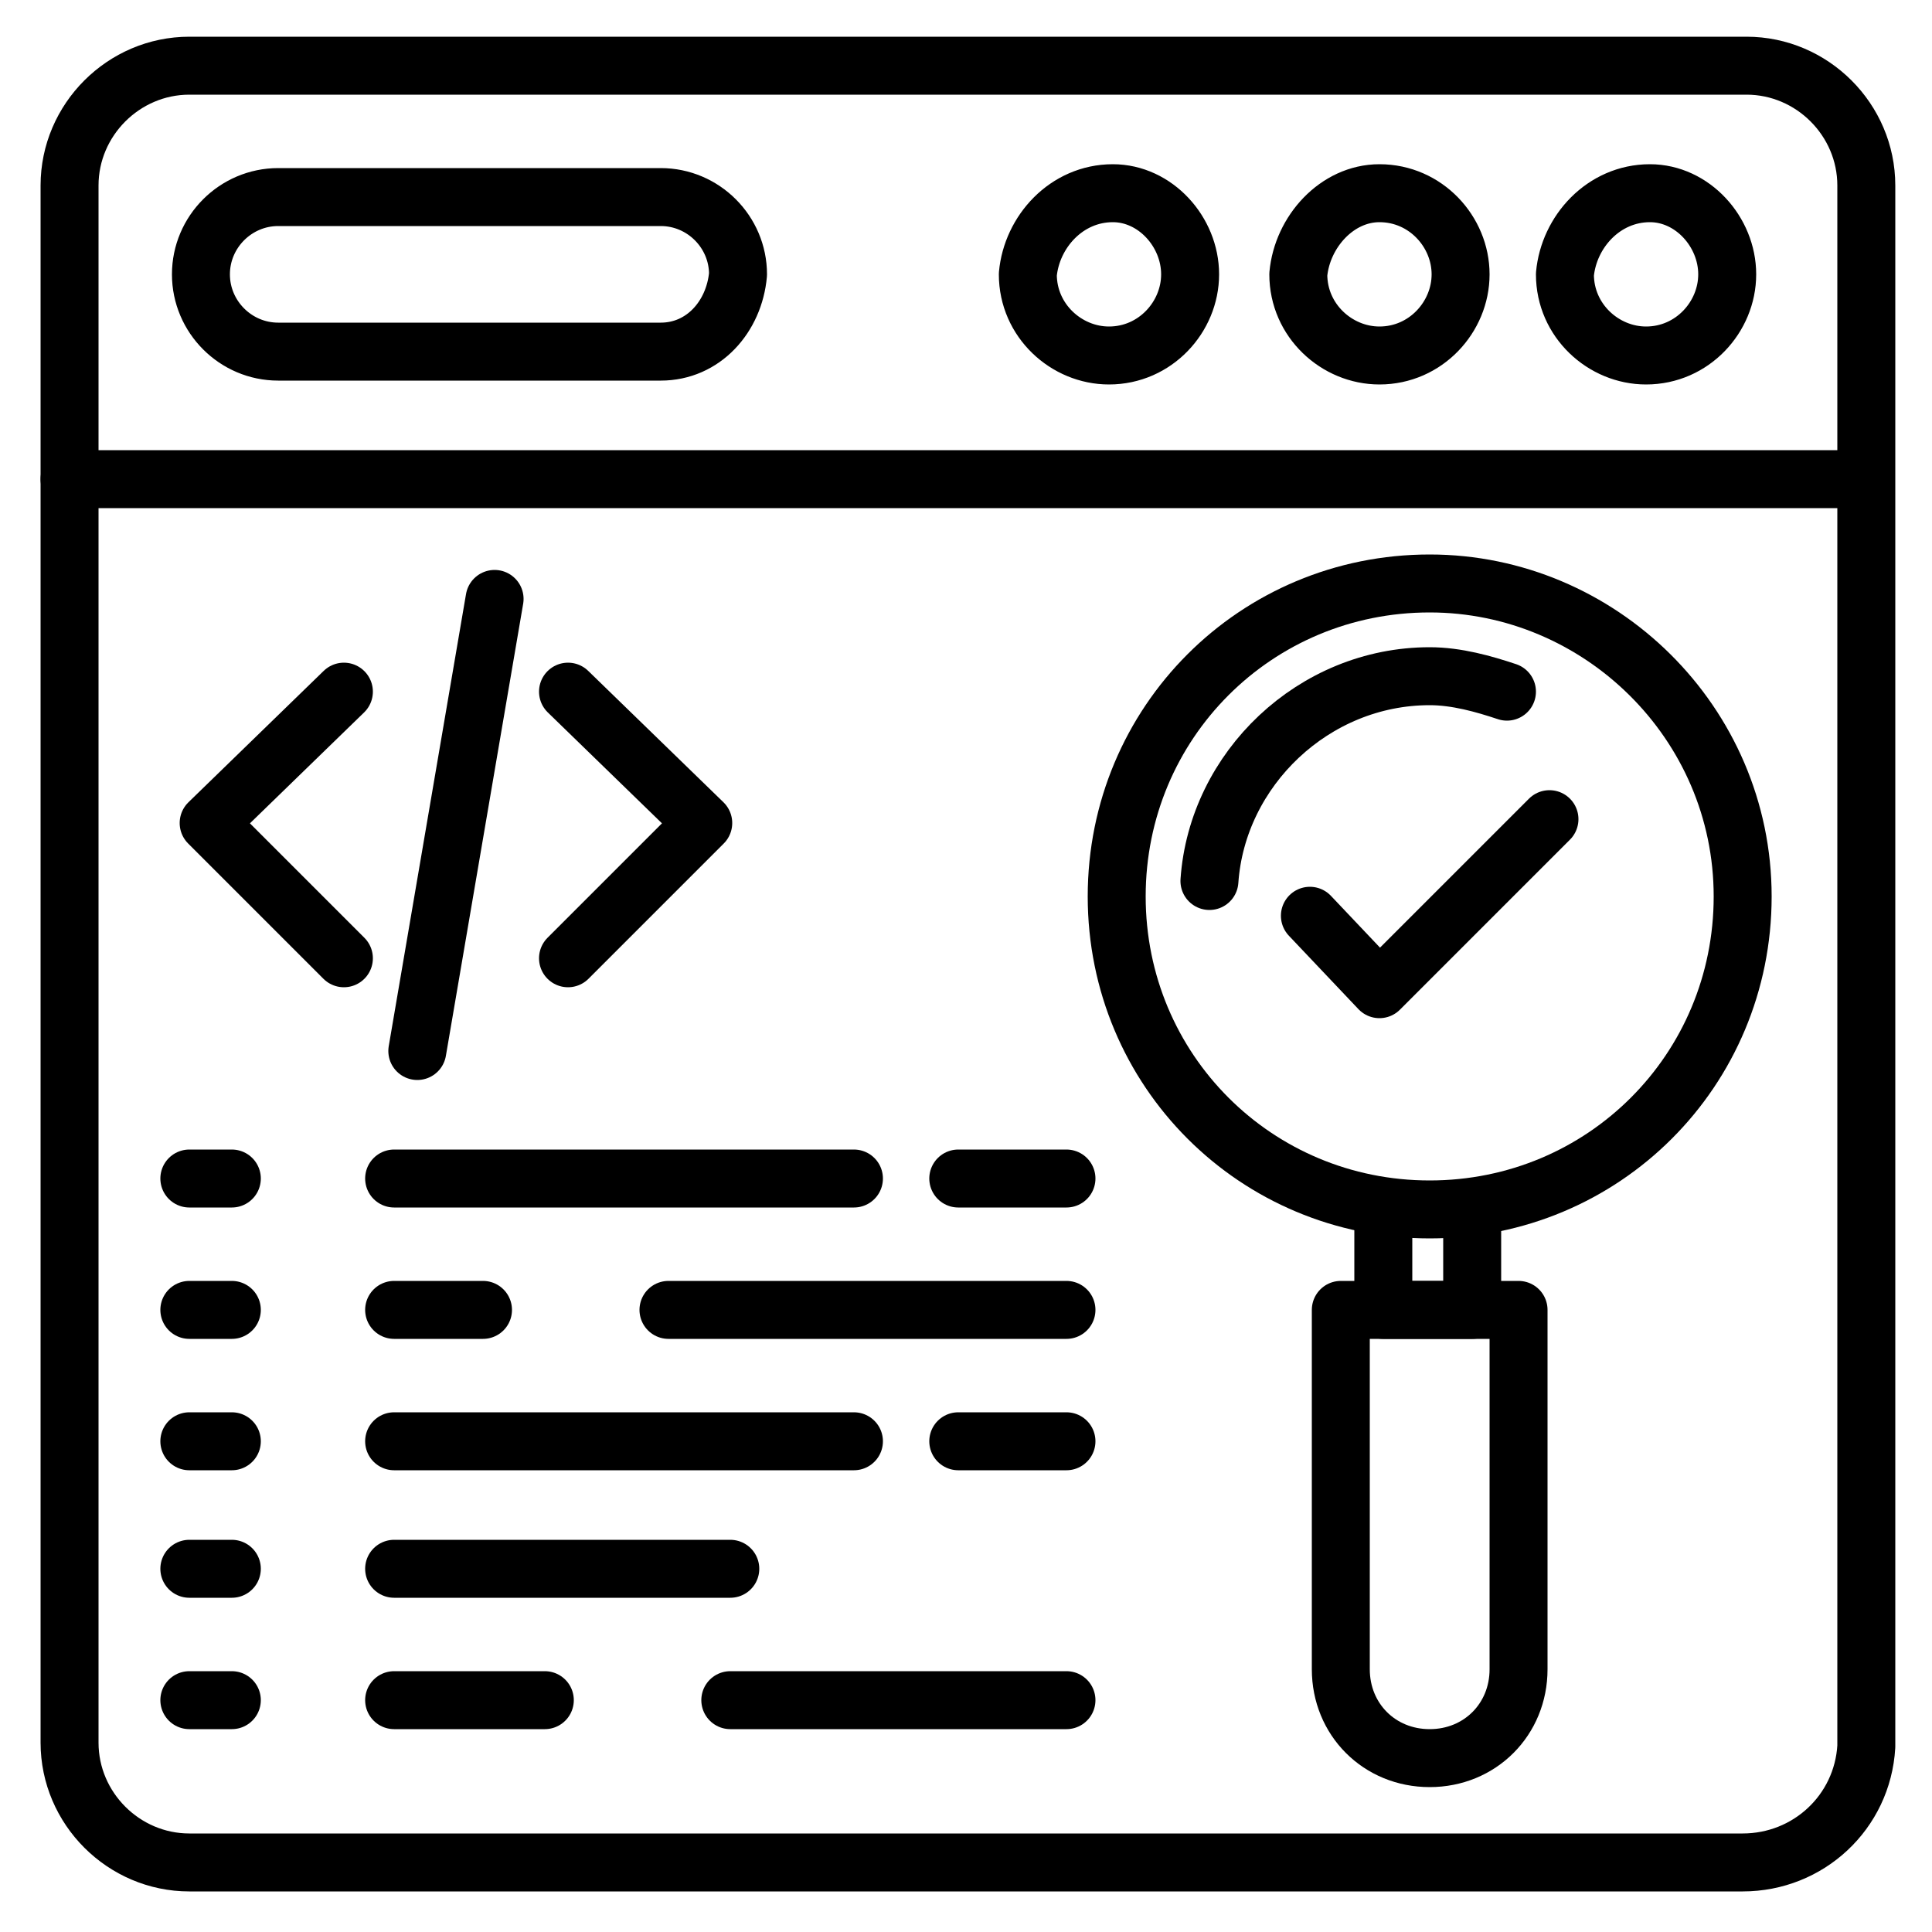 <svg xmlns="http://www.w3.org/2000/svg" enable-background="new 0 0 50 50" viewBox="0 0 50 50" id="seo-audit">
  <g>
    <path fill="none" stroke="#000" stroke-linecap="round" stroke-linejoin="round" stroke-miterlimit="10" stroke-width="1.5" d="M45.1,48.2H4.9c-1.7,0-3.1-1.4-3.1-3.1V4.8c0-1.7,1.4-3.1,3.1-3.1h40.3c1.7,0,3.1,1.4,3.1,3.1v40.4
		C48.2,46.9,46.8,48.2,45.1,48.2z"></path>
    <line x1="1.8" x2="48.2" y1="12.4" y2="12.4" fill="none" stroke="#000" stroke-linecap="round" stroke-linejoin="round" stroke-miterlimit="10" stroke-width="1.5"></line>
    <path fill="none" stroke="#000" stroke-linecap="round" stroke-linejoin="round" stroke-miterlimit="10" stroke-width="1.5" d="M17.1 9.1H7.2c-1.1 0-2-.9-2-2l0 0c0-1.1.9-2 2-2h9.9c1.1 0 2 .9 2 2l0 0C19 8.2 18.2 9.1 17.1 9.1zM30.8 7.1c0 1.1-.9 2.1-2.1 2.1-1.1 0-2.1-.9-2.1-2.1C26.7 6 27.6 5 28.8 5 29.9 5 30.8 6 30.8 7.1zM37.8 7.1c0 1.1-.9 2.1-2.1 2.1-1.1 0-2.1-.9-2.1-2.1C33.7 6 34.6 5 35.7 5 36.9 5 37.8 6 37.8 7.1zM44.7 7.1c0 1.1-.9 2.1-2.1 2.1-1.1 0-2.1-.9-2.1-2.1C40.6 6 41.5 5 42.7 5 43.8 5 44.7 6 44.7 7.1z"></path>
    <g>
      <line x1="12.8" x2="10.8" y1="15.5" y2="27.2" fill="none" stroke="#000" stroke-linecap="round" stroke-linejoin="round" stroke-miterlimit="10" stroke-width="1.5"></line>
      <polyline fill="none" stroke="#000" stroke-linecap="round" stroke-linejoin="round" stroke-miterlimit="10" stroke-width="1.5" points="8.9 24.8 5.4 21.3 8.9 17.9"></polyline>
      <polyline fill="none" stroke="#000" stroke-linecap="round" stroke-linejoin="round" stroke-miterlimit="10" stroke-width="1.5" points="14.7 24.8 18.2 21.3 14.7 17.9"></polyline>
    </g>
    <g>
      <line x1="4.9" x2="6" y1="30.5" y2="30.5" fill="none" stroke="#000" stroke-linecap="round" stroke-linejoin="round" stroke-miterlimit="10" stroke-width="1.5"></line>
      <line x1="4.9" x2="6" y1="33.9" y2="33.9" fill="none" stroke="#000" stroke-linecap="round" stroke-linejoin="round" stroke-miterlimit="10" stroke-width="1.5"></line>
      <line x1="4.9" x2="6" y1="37.3" y2="37.3" fill="none" stroke="#000" stroke-linecap="round" stroke-linejoin="round" stroke-miterlimit="10" stroke-width="1.5"></line>
      <line x1="4.9" x2="6" y1="40.6" y2="40.6" fill="none" stroke="#000" stroke-linecap="round" stroke-linejoin="round" stroke-miterlimit="10" stroke-width="1.5"></line>
      <line x1="4.9" x2="6" y1="44" y2="44" fill="none" stroke="#000" stroke-linecap="round" stroke-linejoin="round" stroke-miterlimit="10" stroke-width="1.5"></line>
      <line x1="24.8" x2="27.6" y1="30.5" y2="30.5" fill="none" stroke="#000" stroke-linecap="round" stroke-linejoin="round" stroke-miterlimit="10" stroke-width="1.5"></line>
      <line x1="10.2" x2="22.1" y1="30.5" y2="30.5" fill="none" stroke="#000" stroke-linecap="round" stroke-linejoin="round" stroke-miterlimit="10" stroke-width="1.5"></line>
      <line x1="17.3" x2="27.6" y1="33.9" y2="33.9" fill="none" stroke="#000" stroke-linecap="round" stroke-linejoin="round" stroke-miterlimit="10" stroke-width="1.5"></line>
      <line x1="10.2" x2="12.5" y1="33.9" y2="33.9" fill="none" stroke="#000" stroke-linecap="round" stroke-linejoin="round" stroke-miterlimit="10" stroke-width="1.5"></line>
      <line x1="24.8" x2="27.6" y1="37.3" y2="37.3" fill="none" stroke="#000" stroke-linecap="round" stroke-linejoin="round" stroke-miterlimit="10" stroke-width="1.5"></line>
      <line x1="10.2" x2="22.1" y1="37.3" y2="37.3" fill="none" stroke="#000" stroke-linecap="round" stroke-linejoin="round" stroke-miterlimit="10" stroke-width="1.5"></line>
      <line x1="10.2" x2="18.9" y1="40.6" y2="40.6" fill="none" stroke="#000" stroke-linecap="round" stroke-linejoin="round" stroke-miterlimit="10" stroke-width="1.5"></line>
      <line x1="18.9" x2="27.6" y1="44" y2="44" fill="none" stroke="#000" stroke-linecap="round" stroke-linejoin="round" stroke-miterlimit="10" stroke-width="1.5"></line>
      <line x1="10.2" x2="14.1" y1="44" y2="44" fill="none" stroke="#000" stroke-linecap="round" stroke-linejoin="round" stroke-miterlimit="10" stroke-width="1.5"></line>
    </g>
    <path fill="none" stroke="#000" stroke-linecap="round" stroke-linejoin="round" stroke-miterlimit="10" stroke-width="1.5" d="M37,45.5L37,45.5c-1.3,0-2.3-1-2.3-2.3v-9.3h4.6v9.3C39.3,44.5,38.3,45.5,37,45.5z"></path>
    <polyline fill="none" stroke="#000" stroke-linecap="round" stroke-linejoin="round" stroke-miterlimit="10" stroke-width="1.5" points="38.1 31.5 38.1 33.9 35.8 33.9 35.8 31.5"></polyline>
    <path fill="none" stroke="#000" stroke-linecap="round" stroke-linejoin="round" stroke-miterlimit="10" stroke-width="1.5" d="M45.1,23.2c0,4.5-3.6,8.1-8.1,8.1s-8.1-3.6-8.1-8.1s3.6-8.1,8.1-8.1C41.4,15.1,45.1,18.7,45.1,23.2z"></path>
    <path fill="none" stroke="#000" stroke-linecap="round" stroke-linejoin="round" stroke-miterlimit="10" stroke-width="1.5" d="M39,17.9c-0.6-0.2-1.3-0.4-2-0.4c-3,0-5.5,2.4-5.7,5.3"></path>
    <polyline fill="none" stroke="#000" stroke-linecap="round" stroke-linejoin="round" stroke-miterlimit="10" stroke-width="1.5" points="33.9 23.7 35.7 25.6 40.1 21.2"></polyline>
  </g>
</svg>
